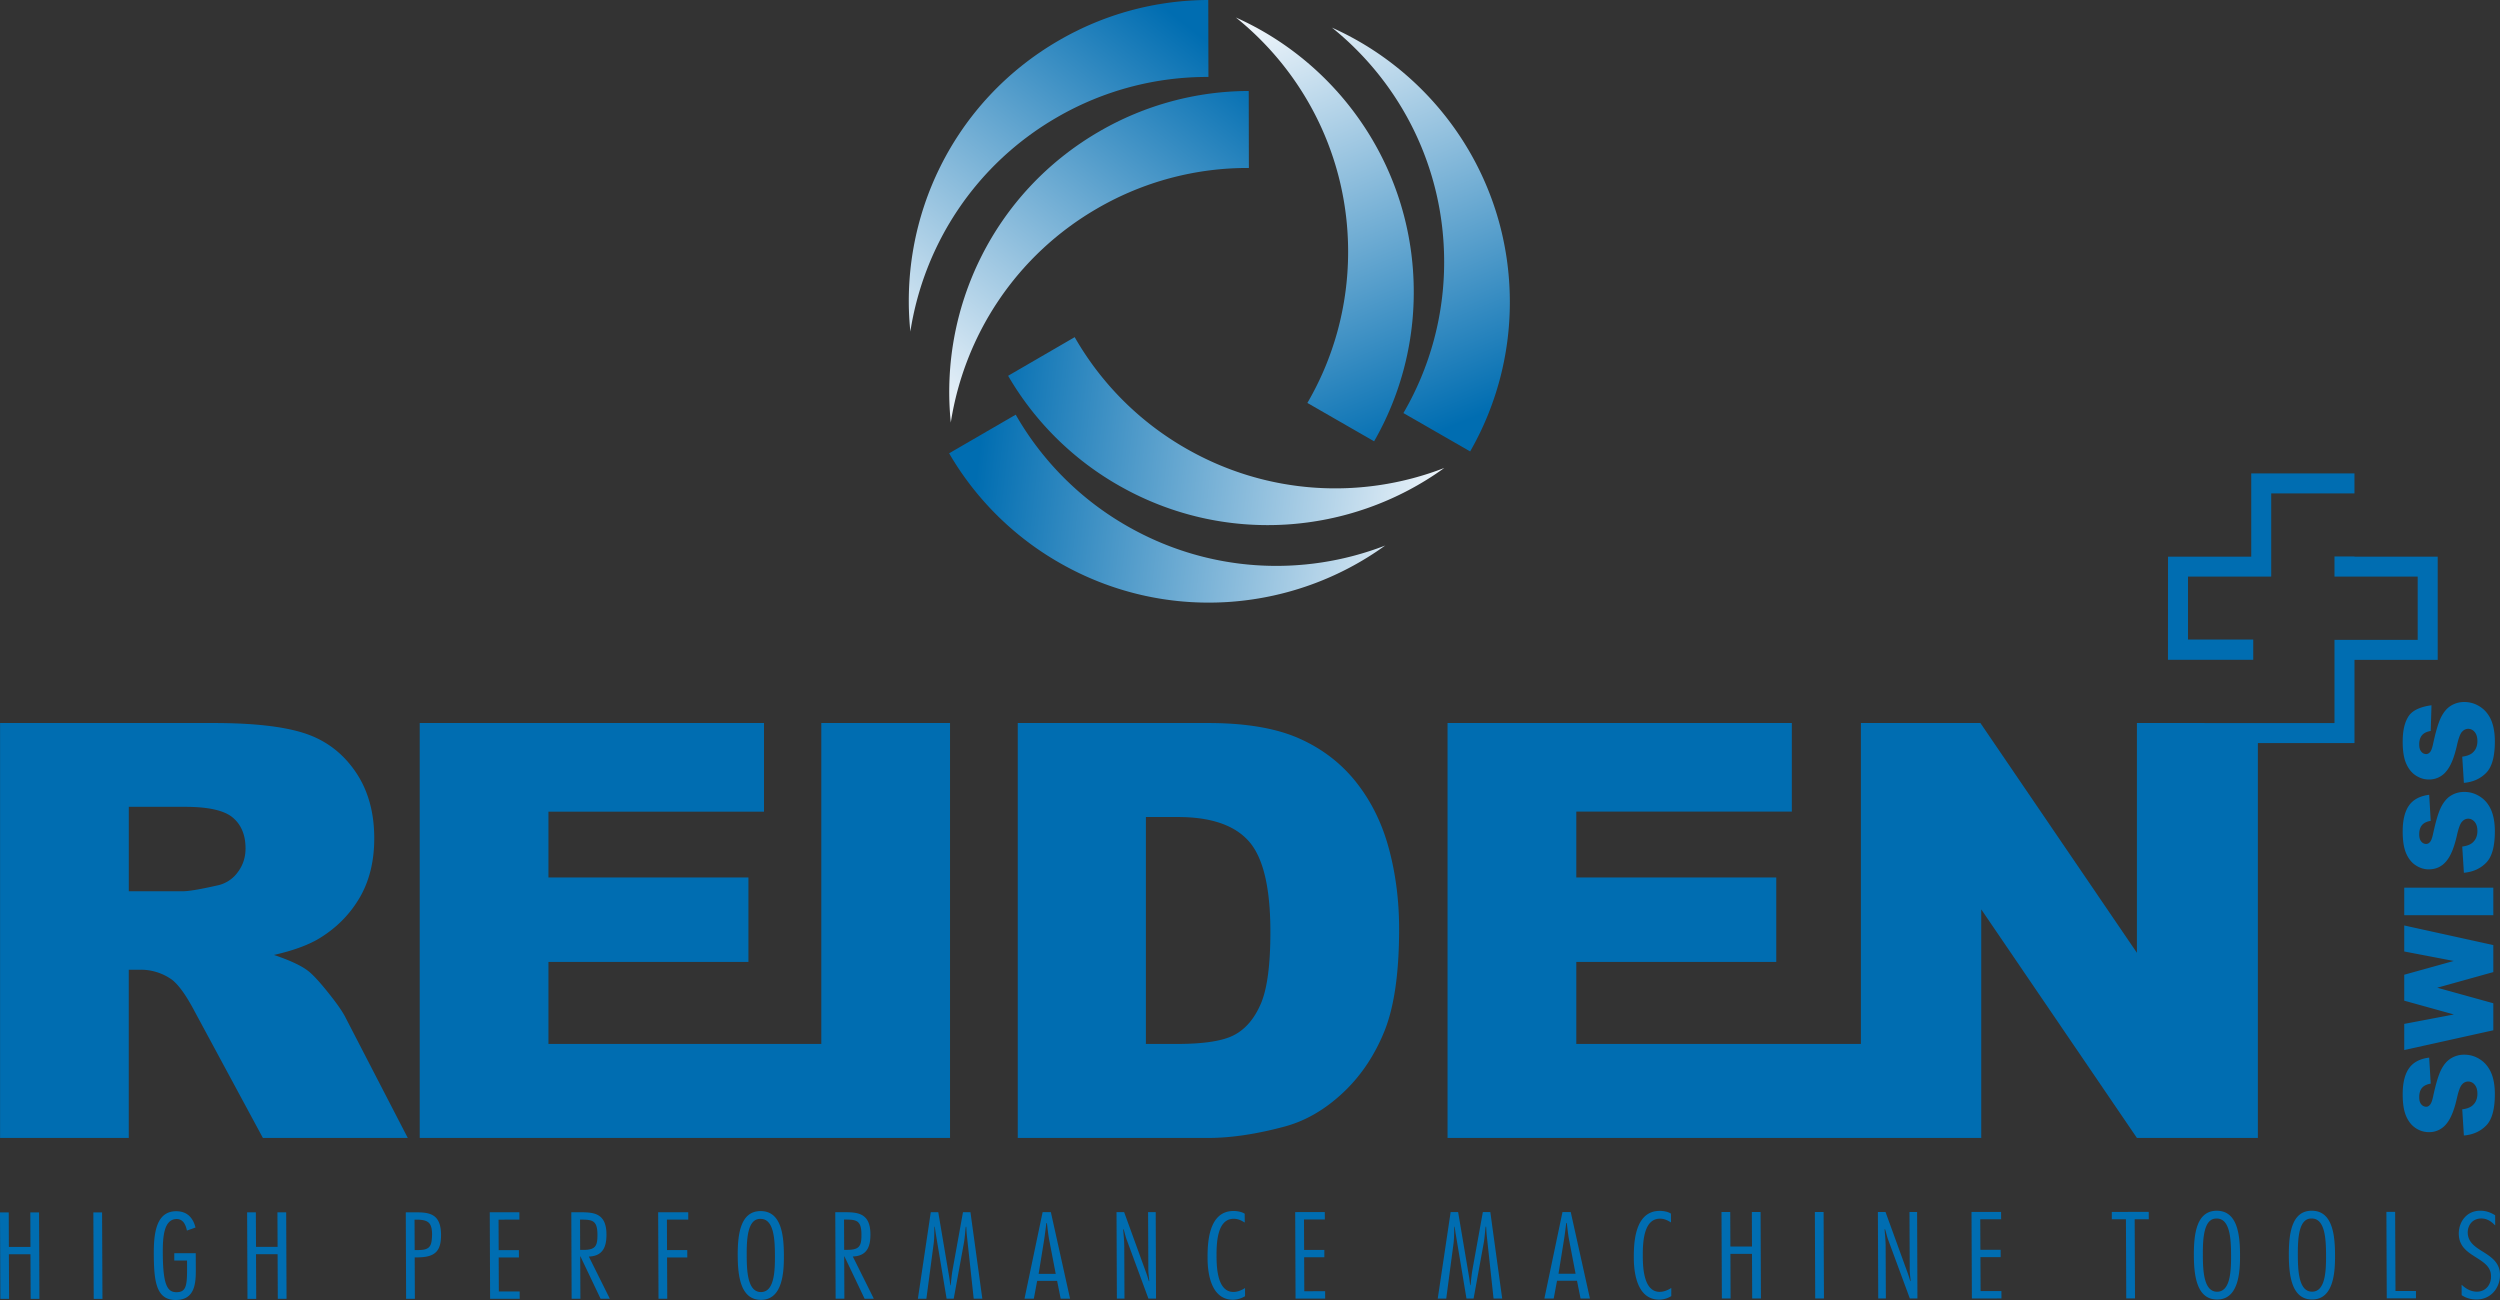 <?xml version="1.0" encoding="UTF-8"?> <svg xmlns="http://www.w3.org/2000/svg" width="200" height="104" viewBox="0 0 200 104"><rect x="0" y="0" width="200" height="104" fill="#333333" stroke="none"/><path d="M.005 91.036V57.842h17.084c3.166 0 5.59.272 7.262.817 1.675.542 3.025 1.552 4.05 3.024 1.027 1.472 1.539 3.267 1.539 5.382 0 1.841-.393 3.431-1.179 4.769-.785 1.334-1.864 2.42-3.24 3.251-.88.527-2.081.967-3.607 1.311 1.221.41 2.11.819 2.665 1.225.378.273.925.852 1.64 1.745.715.887 1.195 1.575 1.435 2.061l4.968 9.609h-11.59l-5.467-10.135c-.693-1.314-1.31-2.162-1.852-2.557a4.311 4.311 0 00-2.506-.767h-.906v13.46H.005zm10.297-19.735h4.322c.465 0 1.37-.152 2.714-.455A2.689 2.689 0 0019 69.803c.429-.56.643-1.199.643-1.927 0-1.071-.339-1.894-1.018-2.467-.677-.575-1.95-.863-3.82-.863h-4.502v6.755zM65.704 57.842v25.673H43.876v-6.562h15.998v-6.754H43.876v-5.268H61.12v-7.089H33.577v33.194h42.425V57.842zM81.42 57.842h15.221c2.998 0 5.424.409 7.271 1.225 1.845.816 3.372 1.984 4.581 3.508 1.206 1.526 2.08 3.298 2.621 5.321.545 2.023.816 4.165.816 6.43 0 3.546-.403 6.299-1.21 8.253-.805 1.956-1.927 3.593-3.36 4.914-1.43 1.32-2.967 2.2-4.613 2.637-2.247.604-4.281.906-6.106.906H81.42V57.842zm10.251 7.521v18.152h2.509c2.137 0 3.655-.237 4.559-.715.904-.475 1.612-1.304 2.124-2.493.514-1.184.768-3.108.768-5.765 0-3.522-.572-5.932-1.716-7.231-1.144-1.299-3.039-1.949-5.692-1.949h-2.552zM197.111 90.841l-.132-2.096c.343-.04.602-.136.78-.274.289-.228.433-.552.433-.972 0-.316-.074-.556-.22-.724a.663.663 0 00-.514-.255.655.655 0 00-.498.24c-.148.162-.283.535-.414 1.125-.219.966-.506 1.655-.87 2.065a1.737 1.737 0 01-1.376.622 1.87 1.87 0 01-1.035-.318c-.329-.21-.584-.531-.772-.958-.185-.426-.278-1.009-.278-1.751 0-.913.169-1.606.506-2.083.337-.479.88-.764 1.613-.852l.124 2.08c-.322.054-.556.17-.702.348-.146.175-.219.418-.219.731 0 .255.054.448.165.577a.504.504 0 00.397.194c.113 0 .214-.055.306-.165.096-.104.182-.348.262-.738.209-.964.419-1.652.631-2.07.213-.415.476-.719.792-.906a1.981 1.981 0 011.055-.286c.456 0 .879.127 1.265.38.387.251.678.607.879 1.06.196.453.299 1.025.299 1.716 0 1.211-.235 2.052-.701 2.518-.463.466-1.057.731-1.776.792zM192.339 84.005v-2.093l3.971-.755-3.971-1.103v-2.075l3.96-1.102-3.96-.759v-2.08l7.127 1.569v2.16l-4.486 1.25 4.486 1.244v2.161l-7.127 1.583zM192.339 73.216v-2.205h7.127v2.205h-7.127zM197.111 69.82l-.132-2.095c.343-.046.602-.138.78-.277.289-.228.433-.552.433-.971 0-.314-.074-.557-.22-.727-.147-.17-.321-.256-.514-.256-.185 0-.352.081-.498.243-.148.159-.283.534-.414 1.125-.219.966-.506 1.654-.87 2.066-.357.413-.815.62-1.376.62-.364 0-.708-.105-1.035-.318-.329-.213-.584-.53-.772-.958-.185-.426-.278-1.009-.278-1.751 0-.912.169-1.605.506-2.083.337-.477.88-.764 1.613-.854l.124 2.083c-.322.055-.556.169-.702.347-.146.175-.219.419-.219.728 0 .258.054.451.165.58a.498.498 0 00.397.194c.113 0 .214-.054.306-.163.096-.106.182-.352.262-.74.209-.963.419-1.654.631-2.066.213-.415.476-.72.792-.91a2.025 2.025 0 011.055-.283c.456 0 .879.127 1.265.379.387.251.678.606.879 1.06.196.453.299 1.025.299 1.714 0 1.213-.235 2.052-.701 2.518-.463.467-1.057.734-1.776.795zM197.111 62.629l-.132-2.096c.343-.045.602-.138.78-.275.289-.228.433-.55.433-.972 0-.313-.074-.557-.22-.727a.669.669 0 00-.514-.254c-.185 0-.352.081-.498.24-.148.162-.283.534-.414 1.125-.219.966-.506 1.654-.87 2.066a1.732 1.732 0 01-1.376.623c-.364 0-.708-.105-1.035-.318-.329-.216-.584-.531-.772-.959-.185-.425-.278-1.01-.278-1.752 0-.91.169-1.605.506-2.081.337-.479 1.063-.735 1.799-.827l-.062 2.054c-.322.055-.556.171-.702.349-.146.175-.219.418-.219.727 0 .258.054.449.165.579.106.13.241.194.397.194.113 0 .214-.055.306-.162.096-.105.182-.352.262-.742.209-.96.419-1.651.631-2.066.213-.415.476-.72.792-.909a2.008 2.008 0 011.055-.285c.456 0 .879.128 1.265.379.387.254.678.607.879 1.06.196.453.299 1.026.299 1.716 0 1.214-.235 2.053-.701 2.52-.463.467-1.057.731-1.776.793z" fill="#006db1"></path><linearGradient id="a" gradientUnits="userSpaceOnUse" x1="105.906" y1="-.019" x2="119.213" y2="32.896"><stop offset="0" stop-color="#edf4fa"></stop><stop offset="1" stop-color="#006db1"></stop></linearGradient><path d="M117.612 36.114a23.933 23.933 0 003.175-11.947c0-9.789-5.853-18.214-14.249-21.965l.003-.005c.013.009.023.018.035.028 5.463 4.407 8.956 11.157 8.956 18.723a23.94 23.94 0 01-3.259 12.097l5.339 3.069z" fill="url(#a)"></path><linearGradient id="b" gradientUnits="userSpaceOnUse" x1="99.584" y1="2.539" x2="112.889" y2="35.453"><stop offset="0" stop-color="#edf4fa"></stop><stop offset="1" stop-color="#006db1"></stop></linearGradient><path d="M109.929 35.305a23.944 23.944 0 003.172-11.947c0-9.79-5.851-18.215-14.246-21.966l.004-.005c.01.009.022.018.031.028 5.465 4.407 8.96 11.158 8.96 18.724 0 4.409-1.188 8.542-3.26 12.096l5.339 3.07z" fill="url(#b)"></path><linearGradient id="c" gradientUnits="userSpaceOnUse" x1="70.528" y1="29.021" x2="92.937" y2=".426"><stop offset="0" stop-color="#edf4fa"></stop><stop offset="1" stop-color="#006db1"></stop></linearGradient><path d="M96.662 0A23.923 23.923 0 0084.73 3.224C76.251 8.12 71.881 17.399 72.832 26.546l-.007-.001.007-.044c1.086-6.934 5.183-13.335 11.736-17.119a23.952 23.952 0 0112.107-3.226L96.662 0z" fill="url(#c)"></path><linearGradient id="d" gradientUnits="userSpaceOnUse" x1="76.066" y1="33.362" x2="98.477" y2="4.765"><stop offset="0" stop-color="#edf4fa"></stop><stop offset="1" stop-color="#006db1"></stop></linearGradient><path d="M99.899 7.278a23.932 23.932 0 00-11.934 3.226C79.488 15.4 75.118 24.678 76.067 33.826h-.007l.007-.044c1.086-6.935 5.183-13.337 11.736-17.12a23.945 23.945 0 0112.107-3.224l-.011-6.16z" fill="url(#d)"></path><linearGradient id="e" gradientUnits="userSpaceOnUse" x1="114.812" y1="43.714" x2="77.928" y2="39.512"><stop offset="0" stop-color="#edf4fa"></stop><stop offset="1" stop-color="#006db1"></stop></linearGradient><path d="M75.93 36.264a23.961 23.961 0 008.759 8.72c8.48 4.896 18.7 4.041 26.147-1.357l.003.007a.519.519 0 01-.04.015c-6.55 2.528-14.14 2.18-20.695-1.603a23.943 23.943 0 01-8.847-8.872l-5.327 3.09z" fill="url(#e)"></path><linearGradient id="f" gradientUnits="userSpaceOnUse" x1="115.598" y1="37.065" x2="78.715" y2="32.863"><stop offset="0" stop-color="#edf4fa"></stop><stop offset="1" stop-color="#006db1"></stop></linearGradient><path d="M80.649 30.063a23.956 23.956 0 008.759 8.721c8.48 4.895 18.7 4.04 26.148-1.356v.005l-.042.015c-6.547 2.528-14.14 2.179-20.692-1.604a23.958 23.958 0 01-8.847-8.872l-5.326 3.091z" fill="url(#f)"></path><path d="M3.152 103.91l-.699.001-.016-3.569H.711l.016 3.57H.028L0 96.993l.699-.001.01 2.762 1.728-.001-.012-2.762.699.002.028 6.917zM8.197 103.911h-.7l-.028-6.918.697-.001.031 6.919zM13.943 100.256h1.717l.005 1.275c.006 1.091-.049 2.469-1.608 2.469-1.586 0-1.743-1.533-1.753-3.715-.007-1.635.197-3.387 1.794-3.387.9.001 1.35.55 1.543 1.303l-.688.246c-.082-.412-.273-.925-.822-.926-1.039.011-1.113 1.487-1.107 2.709.009 2.559.36 3.146 1.092 3.145.788.001.856-.532.85-2.009l-.003-.523h-1.02v-.587zM22.923 103.906h-.699l-.016-3.569h-1.727l.016 3.57h-.699l-.028-6.918h.698l.013 2.761h1.726l-.012-2.762.699-.001.029 6.919zM32.489 103.905l-.027-6.919h.778c1.078 0 2.037.09 2.043 1.798.007 1.339-.5 1.807-1.93 1.807l-.178.001.013 3.313h-.699zm.684-3.901h.268c.981 0 1.098-.331 1.124-1.221-.002-.954-.283-1.211-1.262-1.211l-.14.001.01 2.431zM41.55 97.57l-1.666.001.01 2.44h1.617l.003.588h-1.619l.012 2.717 1.667-.001.002.587h-2.367l-.028-6.918h2.369v.586zM45.73 103.9l-.025-6.918h.747c1.049 0 2.057.073 2.065 1.762.005.881-.204 1.744-1.411 1.78l1.681 3.377h-.739l-1.612-3.387h-.019l.015 3.387-.702-.001zm.683-3.908h.251c.978 0 1.137-.312 1.132-1.22-.004-1.093-.364-1.204-1.253-1.202l-.139-.001.009 2.423zM55.061 97.567l-1.708-.001.009 2.441h1.619l.003.588h-1.619l.015 3.302-.699.001-.028-6.918h2.406l.002.587zM62.712 100.437c.006 1.295-.084 3.552-1.833 3.552-1.647.001-1.854-1.935-1.861-3.55-.008-1.752.234-3.55 1.833-3.552 1.697 0 1.855 2.028 1.861 3.55zm-2.975.002c.004 1.219.064 2.927 1.139 2.926 1.081 0 1.123-1.708 1.118-2.927-.005-1.219-.063-2.927-1.14-2.926-1.082-.046-1.122 1.706-1.117 2.927zM66.85 103.895l-.028-6.917.75-.001c1.047 0 2.056.073 2.062 1.762.005.881-.201 1.744-1.41 1.78l1.682 3.377-.739.001-1.612-3.387h-.019l.014 3.386-.7-.001zm.683-3.908h.251c.977 0 1.137-.312 1.132-1.22-.004-1.093-.364-1.203-1.253-1.202l-.14-.001.01 2.423zM78.585 103.893l-.689.001-.551-5.102c-.022-.22-.032-.43-.043-.651h-.039c-.06.459-.076.91-.164 1.367l-.801 4.387h-.569l-.85-5.102c-.042-.22-.063-.431-.092-.652h-.03c-.018.451-.006.919-.066 1.359l-.58 4.396-.68.001 1.031-6.919.599-.001.871 5.156c.039.229.062.458.093.688h.028c.048-.394.077-.796.145-1.19l.84-4.654.599.001.948 6.915zM85.604 103.891l-.75.001-.285-1.423h-1.597l-.265 1.423h-.747l1.449-6.92.66.001 1.535 6.918zm-1.146-1.982l-.51-2.652c-.092-.466-.135-.943-.196-1.413h-.04c-.068.467-.116.945-.192 1.413l-.431 2.653 1.369-.001zM92.483 103.89h-.608l-1.717-4.653c-.111-.285-.173-.595-.264-.889l-.04-.001c.033.449.084.891.087 1.339l.017 4.203-.608.001-.028-6.92.61.001 1.746 4.808c.09.238.162.477.232.716h.031c-.02-.304-.072-.615-.073-.917l-.02-4.607.61-.001.025 6.92zM99.604 103.696a1.92 1.92 0 01-.959.283c-1.767.001-2.034-2.118-2.04-3.302-.003-1.119.025-3.799 2.08-3.798.281-.001.66.064.89.219l.004.707c-.281-.174-.53-.302-.881-.303-1.218.001-1.381 1.625-1.375 2.91.003.807.011 2.944 1.349 2.944.34.001.659-.138.929-.313l.003.653zM105.988 97.555l-1.669.001.01 2.441 1.619-.002v.588l-1.616-.001.011 2.717 1.667-.001.003.588h-2.369l-.028-6.918 2.367-.002.005.589zM120.175 103.883l-.691.001-.55-5.101a12.96 12.96 0 01-.041-.652h-.04c-.06.459-.078.91-.166 1.367l-.8 4.387h-.569l-.85-5.102c-.042-.221-.063-.431-.094-.651h-.028c-.019.449-.007.918-.066 1.359l-.581 4.395-.68.001 1.032-6.92.599-.001.87 5.156c.04.229.062.46.093.688l.028.001c.049-.395.077-.798.146-1.192l.84-4.653h.599l.949 6.917zM127.194 103.881l-.75.001-.284-1.423h-1.598l-.265 1.423-.747-.001 1.449-6.918.66.001 1.535 6.917zm-1.147-1.981l-.509-2.652c-.093-.468-.136-.945-.196-1.414h-.04c-.068.468-.115.946-.194 1.413l-.429 2.653h1.368zM133.703 103.688a1.884 1.884 0 01-.959.284c-1.766 0-2.034-2.119-2.038-3.303-.006-1.12.023-3.798 2.08-3.798.281 0 .66.064.89.219l.004.707c-.281-.174-.532-.302-.881-.303-1.219.001-1.381 1.626-1.376 2.91.003.807.011 2.946 1.35 2.944.34.001.659-.138.929-.312l.001.652zM140.874 103.878h-.699l-.016-3.569-1.726.001.013 3.569h-.697l-.029-6.918.699-.001.012 2.762 1.728.001-.012-2.762h.699l.028 6.917zM145.916 103.877h-.699l-.028-6.918.699-.001.028 6.919zM153.394 103.876l-.608-.001-1.717-4.651c-.109-.285-.17-.597-.264-.89h-.038c.031.449.083.89.084 1.339l.018 4.203-.61.001-.028-6.919.61.001 1.746 4.808c.09.238.162.477.233.716h.03c-.021-.305-.073-.615-.072-.918l-.02-4.606.61-.001.026 6.918zM160.089 97.542l-1.668.001.011 2.441h1.619l.002.587-1.617.002.011 2.714 1.666.001.003.587-2.366.002-.029-6.919h2.366l.002.584zM171.902 97.539l-1.128.001.026 6.331-.7.001-.025-6.331h-1.129l-.002-.588 2.954-.002.004.588zM179.203 100.411c.004 1.293-.085 3.55-1.832 3.55-1.648.001-1.857-1.935-1.862-3.551-.008-1.752.236-3.55 1.832-3.55 1.698 0 1.857 2.027 1.862 3.551zm-2.975 0c.006 1.219.061 2.927 1.14 2.927s1.121-1.708 1.118-2.928c-.006-1.221-.064-2.927-1.142-2.926-1.078-.046-1.121 1.707-1.116 2.927zM186.803 100.407c.007 1.295-.085 3.552-1.832 3.553-1.648-.001-1.858-1.937-1.864-3.551-.006-1.752.236-3.551 1.832-3.55 1.698-.002 1.858 2.027 1.864 3.548zm-2.976.002c.005 1.219.062 2.927 1.14 2.926 1.079 0 1.122-1.708 1.117-2.927-.004-1.221-.063-2.927-1.142-2.926-1.078-.046-1.119 1.707-1.115 2.927zM191.639 103.279l1.636-.001.003.588h-2.338l-.028-6.919h.699l.028 6.332zM199.615 98.038c-.301-.311-.631-.559-1.112-.559-.699.001-1.086.532-1.084 1.12.004.807.646 1.184 1.295 1.588.642.412 1.281.853 1.285 1.806.004 1.01-.701 1.965-1.878 1.966-.419 0-.85-.112-1.189-.35l-.004-.834c.32.311.74.56 1.22.559.739 0 1.146-.597 1.135-1.221.005-.807-.645-1.165-1.285-1.577-.64-.404-1.293-.854-1.295-1.845-.005-.927.611-1.834 1.72-1.835.448 0 .829.137 1.189.367l.003.815zM180.259 51.163h-5.22V46.13h6.658v-6.658h5.062v.001h1.598v-1.6H180.1v6.658h-6.658l-.005 8.255h6.822v-1.623zm8.098-6.632v-.014h-1.598v1.612h6.656v5.059h-6.656v6.659l-15.806-.007v18.384L158.431 57.84h-9.559v25.674h-22.768v-6.562h15.997v-6.754h-15.997V64.93h17.242v-7.089h-27.542v33.195H158.5V72.75l12.454 18.286h9.675V59.447h7.729v-6.659h6.658v-8.256l-6.659-.001z" fill="#006db1"></path></svg> 